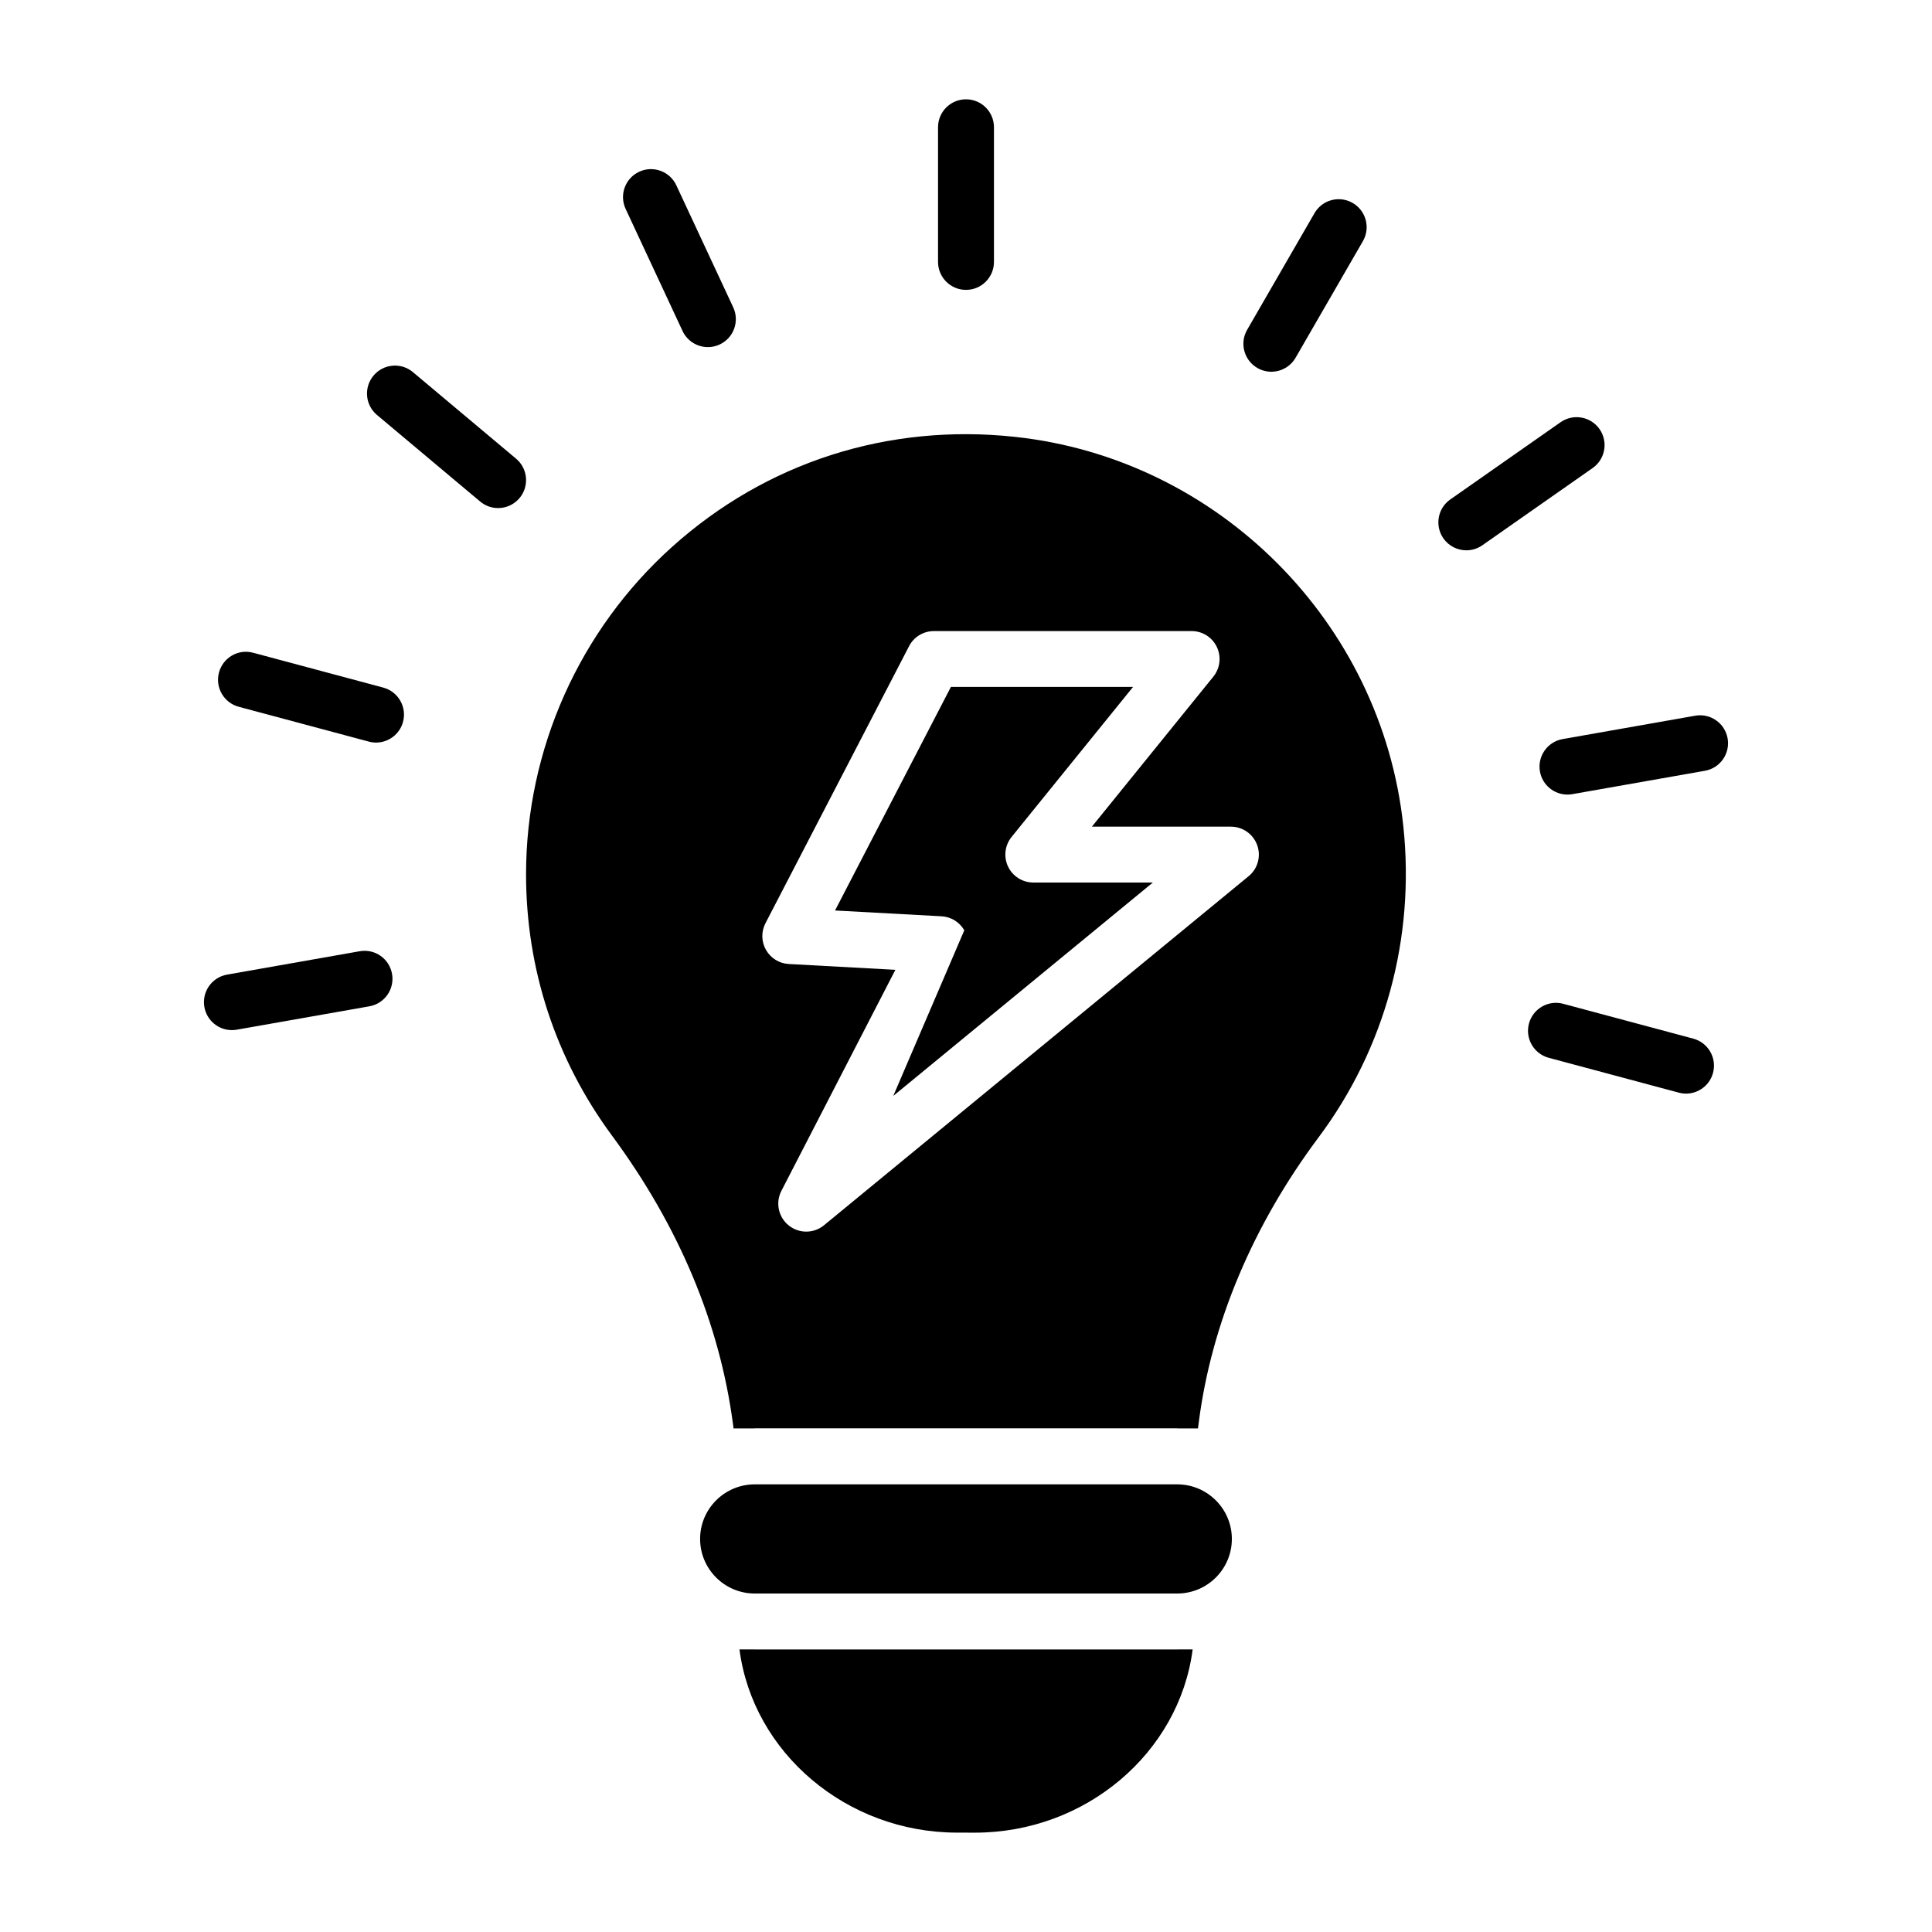 <?xml version="1.0" encoding="UTF-8"?>
<!-- Uploaded to: ICON Repo, www.iconrepo.com, Generator: ICON Repo Mixer Tools -->
<svg fill="#000000" width="800px" height="800px" version="1.1" viewBox="144 144 512 512" xmlns="http://www.w3.org/2000/svg">
 <g>
  <path d="m456.19 537.37h-112.39c-7.883 0.117-14.266 6.551-14.266 14.465 0 7.922 6.402 14.367 14.305 14.465h112.31c7.902-0.098 14.305-6.539 14.305-14.465 0-7.914-6.383-14.344-14.27-14.465z"/>
  <path d="m455.98 581.13h-111.96c-0.062 0-0.117-0.02-0.18-0.02h-3.871c3.562 27.379 28.348 48.5 57.582 48.555l4.707 0.008h0.113c29.309 0 54.133-21.113 57.695-48.562h-3.91c-0.062 0-0.117 0.02-0.18 0.02z"/>
  <path d="m411.15 373.66c-1.23-2.578-0.867-5.633 0.926-7.856l32.188-39.758h-48.266l-30.707 59.242 28.23 1.539c2.512 0.137 4.777 1.535 6.027 3.715l-18.828 43.891 68.801-56.555h-31.684c-2.856 0-5.461-1.641-6.688-4.219z"/>
  <path d="m412.96 259.77c-33.66-3.621-65.906 6.742-90.84 29.148-24.602 22.109-38.711 53.738-38.711 86.785 0 25.121 7.863 49.051 22.746 69.203 17.789 24.094 28.594 49.875 32.113 76.629l0.133 1.016h5.394c0.074 0 0.141-0.023 0.215-0.023h111.96c0.074 0 0.141 0.02 0.215 0.023h5.293l0.23-1.785c3.363-26.039 14.324-52.078 31.699-75.309 17.645-23.586 25.633-52.891 22.488-82.516-5.719-54-49.012-97.391-102.93-103.17zm61.941 116.43-112.53 92.504c-1.367 1.125-3.039 1.688-4.707 1.688-1.648 0-3.297-0.547-4.656-1.645-2.734-2.207-3.543-6.035-1.93-9.16l30.207-58.578-28.254-1.539c-2.516-0.137-4.781-1.539-6.031-3.723s-1.301-4.852-0.145-7.082l38.059-73.426c1.273-2.461 3.809-4 6.578-4h68.301c2.856 0 5.461 1.641 6.684 4.219 1.23 2.578 0.867 5.633-0.926 7.856l-32.188 39.758h36.836c3.129 0 5.918 1.965 6.977 4.91 1.055 2.938 0.148 6.231-2.273 8.219z"/>
  <path d="m400 220.82c4.09 0 7.41-3.316 7.41-7.41v-35.684c0-4.09-3.316-7.41-7.41-7.41-4.09 0-7.41 3.316-7.41 7.41v35.684c0 4.09 3.32 7.41 7.41 7.41z"/>
  <path d="m324.88 231.71c1.254 2.695 3.93 4.277 6.719 4.277 1.051 0 2.117-0.219 3.129-0.695 3.707-1.73 5.312-6.137 3.582-9.848l-15.082-32.344c-1.727-3.703-6.144-5.312-9.848-3.582-3.707 1.73-5.312 6.137-3.582 9.848z"/>
  <path d="m253.43 242.62c-3.125-2.629-7.805-2.227-10.438 0.914-2.629 3.133-2.223 7.809 0.914 10.438l27.336 22.938c1.387 1.164 3.074 1.734 4.758 1.734 2.113 0 4.215-0.902 5.68-2.648 2.629-3.133 2.223-7.809-0.914-10.438z"/>
  <path d="m245.57 326.22-34.465-9.23c-3.988-1.082-8.016 1.289-9.074 5.238-1.059 3.953 1.289 8.016 5.238 9.074l34.465 9.23c0.645 0.172 1.289 0.258 1.922 0.258 3.273 0 6.266-2.184 7.152-5.496 1.059-3.953-1.289-8.016-5.238-9.074z"/>
  <path d="m592.73 419.25-34.465-9.234c-3.953-1.066-8.012 1.289-9.074 5.238-1.059 3.949 1.285 8.012 5.238 9.074l34.465 9.234c0.641 0.172 1.289 0.258 1.922 0.258 3.273 0 6.266-2.184 7.152-5.496 1.062-3.953-1.285-8.016-5.238-9.074z"/>
  <path d="m239.31 396.09-35.141 6.195c-4.031 0.711-6.719 4.555-6.008 8.586 0.633 3.594 3.758 6.121 7.289 6.121 0.426 0 0.855-0.035 1.297-0.113l35.141-6.195c4.031-0.711 6.719-4.555 6.008-8.586-0.715-4.027-4.523-6.723-8.586-6.008z"/>
  <path d="m593.25 333.67-35.141 6.195c-4.031 0.711-6.719 4.555-6.008 8.586 0.633 3.594 3.758 6.121 7.289 6.121 0.426 0 0.855-0.035 1.297-0.113l35.141-6.195c4.031-0.711 6.719-4.555 6.008-8.586-0.715-4.023-4.555-6.723-8.586-6.008z"/>
  <path d="m567.89 257.71c-2.348-3.348-6.953-4.164-10.32-1.82l-29.23 20.469c-3.352 2.348-4.164 6.969-1.82 10.32 1.445 2.059 3.742 3.16 6.078 3.16 1.465 0 2.949-0.434 4.242-1.34l29.23-20.469c3.352-2.348 4.168-6.965 1.82-10.32z"/>
  <path d="m477.22 241.52c1.168 0.672 2.441 0.992 3.695 0.992 2.562 0 5.051-1.328 6.426-3.703l17.844-30.902c2.043-3.543 0.832-8.074-2.715-10.121-3.562-2.055-8.078-0.828-10.121 2.715l-17.844 30.902c-2.043 3.539-0.832 8.07 2.715 10.117z"/>
 </g>
</svg>